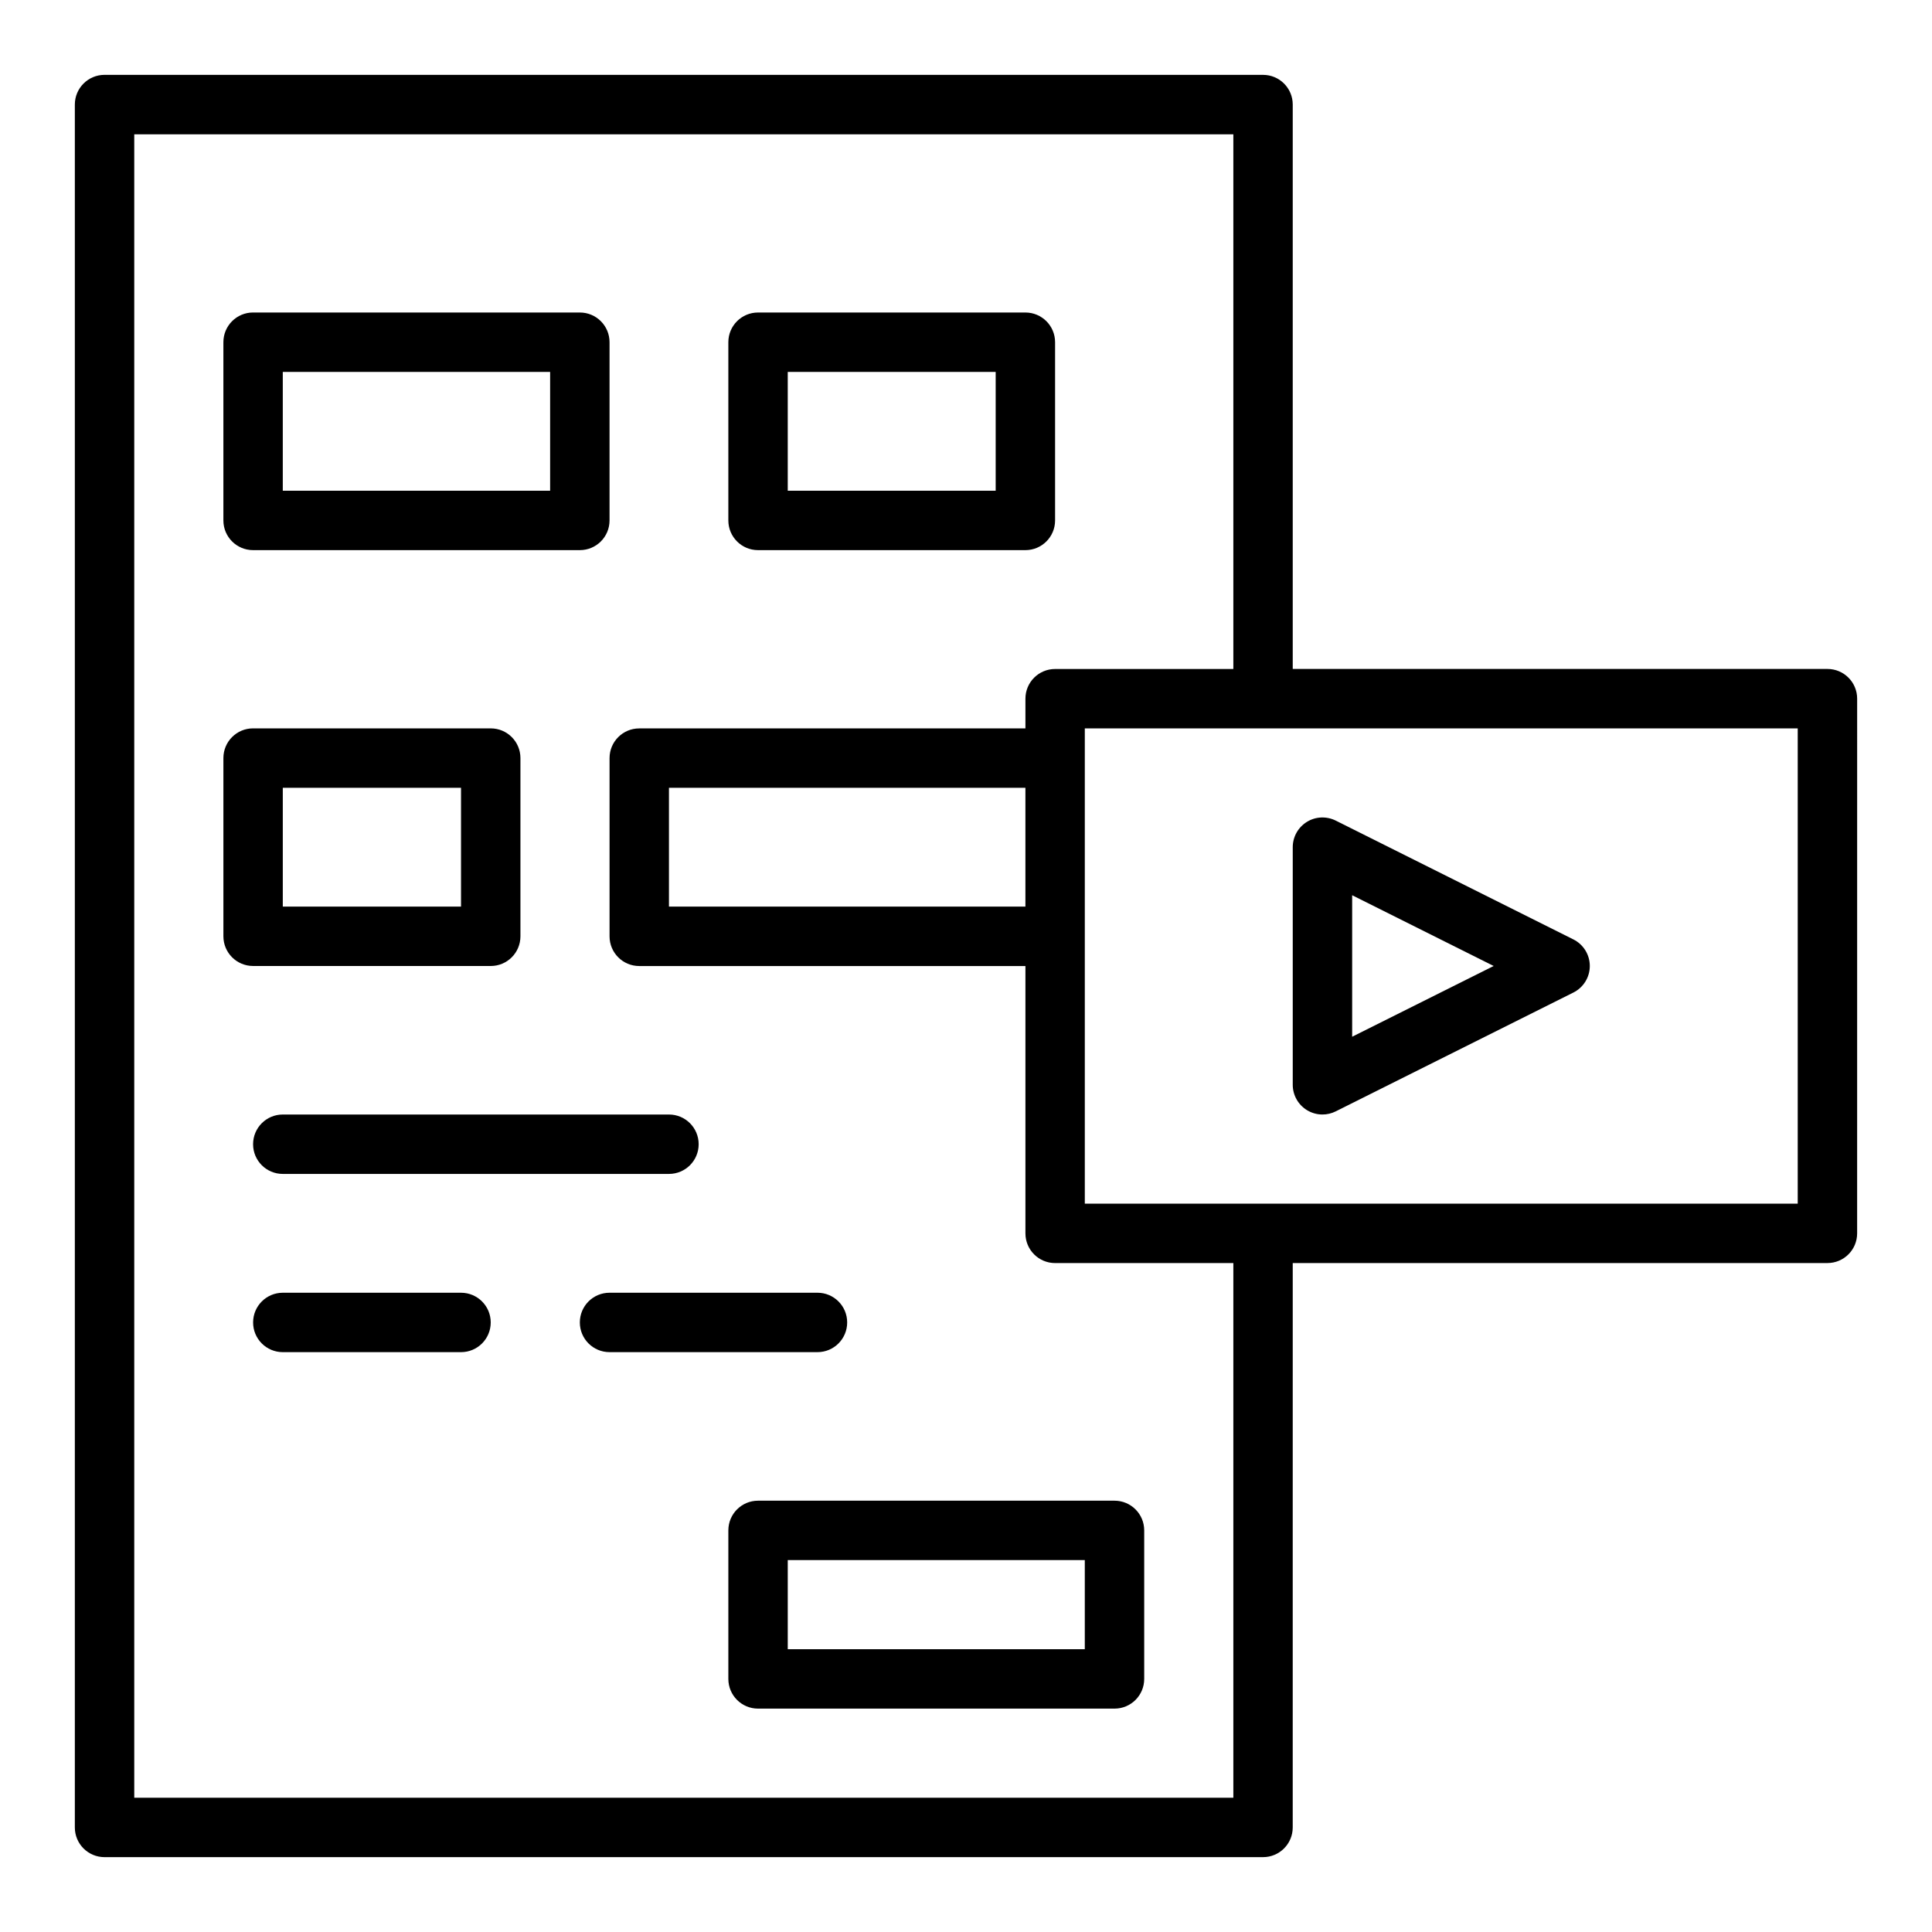 <?xml version="1.0" encoding="UTF-8"?>
<!-- Uploaded to: SVG Repo, www.svgrepo.com, Generator: SVG Repo Mixer Tools -->
<svg fill="#000000" width="800px" height="800px" version="1.1" viewBox="144 144 512 512" xmlns="http://www.w3.org/2000/svg">
 <g>
  <path d="m628.29 321.28h-141.7v-149.57c0-4.352-3.519-7.871-7.871-7.871l-307.01-0.004c-4.352 0-7.875 3.523-7.875 7.875v456.58c0 4.352 3.519 7.871 7.871 7.871h307.01c4.352 0 7.871-3.519 7.871-7.871l0.004-149.57h141.7c4.352 0 7.871-3.519 7.871-7.871l0.004-141.7c0-4.348-3.523-7.871-7.871-7.871zm-157.44 299.14h-291.27v-440.83h291.27v141.7h-47.23c-4.352 0-7.871 3.519-7.871 7.871v7.871l-102.34 0.004c-4.352 0-7.871 3.519-7.871 7.871v47.23c0 4.352 3.519 7.871 7.871 7.871h102.34v70.848c0 4.352 3.519 7.871 7.871 7.871h47.23zm-55.105-236.16h-94.465v-31.488h94.465zm204.67 78.723h-188.93v-125.95h188.93z"/>
  <path d="m211.07 289.79h86.594c4.352 0 7.871-3.519 7.871-7.871v-47.23c0-4.352-3.519-7.871-7.871-7.871l-86.594-0.004c-4.352 0-7.871 3.519-7.871 7.871v47.23c0 4.356 3.519 7.875 7.871 7.875zm7.871-47.23h70.848v31.488h-70.848z"/>
  <path d="m344.89 289.79h70.848c4.352 0 7.871-3.519 7.871-7.871v-47.23c0-4.352-3.519-7.871-7.871-7.871h-70.848c-4.352 0-7.871 3.519-7.871 7.871v47.23c0 4.352 3.519 7.871 7.871 7.871zm7.871-47.23h55.105v31.488h-55.105z"/>
  <path d="m274.05 400c4.352 0 7.871-3.519 7.871-7.871v-47.23c0-4.352-3.519-7.871-7.871-7.871l-62.977-0.004c-4.352 0-7.871 3.519-7.871 7.871v47.23c0 4.352 3.519 7.871 7.871 7.871zm-55.105-47.234h47.23v31.488h-47.23z"/>
  <path d="m211.07 447.23c0 4.352 3.519 7.871 7.871 7.871h102.34c4.352 0 7.871-3.519 7.871-7.871 0-4.352-3.519-7.871-7.871-7.871h-102.34c-4.352 0-7.871 3.519-7.871 7.871z"/>
  <path d="m266.18 486.59h-47.234c-4.352 0-7.871 3.519-7.871 7.871 0 4.352 3.519 7.871 7.871 7.871h47.23c4.352 0 7.871-3.519 7.871-7.871 0.004-4.348-3.519-7.871-7.867-7.871z"/>
  <path d="m368.51 494.46c0-4.352-3.519-7.871-7.871-7.871h-55.105c-4.352 0-7.871 3.519-7.871 7.871 0 4.352 3.519 7.871 7.871 7.871h55.105c4.348 0.004 7.871-3.519 7.871-7.871z"/>
  <path d="m337.02 549.57v39.359c0 4.352 3.519 7.871 7.871 7.871h94.465c4.352 0 7.871-3.519 7.871-7.871v-39.359c0-4.352-3.519-7.871-7.871-7.871h-94.465c-4.352 0-7.871 3.519-7.871 7.871zm15.742 7.871h78.719v23.617h-78.719z"/>
  <path d="m490.33 438.18c1.258 0.781 2.695 1.176 4.133 1.176 1.207 0 2.406-0.277 3.519-0.832l62.977-31.488c2.672-1.336 4.356-4.059 4.356-7.039 0-2.984-1.684-5.703-4.352-7.043l-62.977-31.488c-2.445-1.207-5.344-1.098-7.656 0.348-2.324 1.438-3.738 3.965-3.738 6.695v62.977c0 2.727 1.414 5.258 3.738 6.695zm12.008-56.934 37.5 18.75-37.5 18.75z"/>
 </g>
</svg>